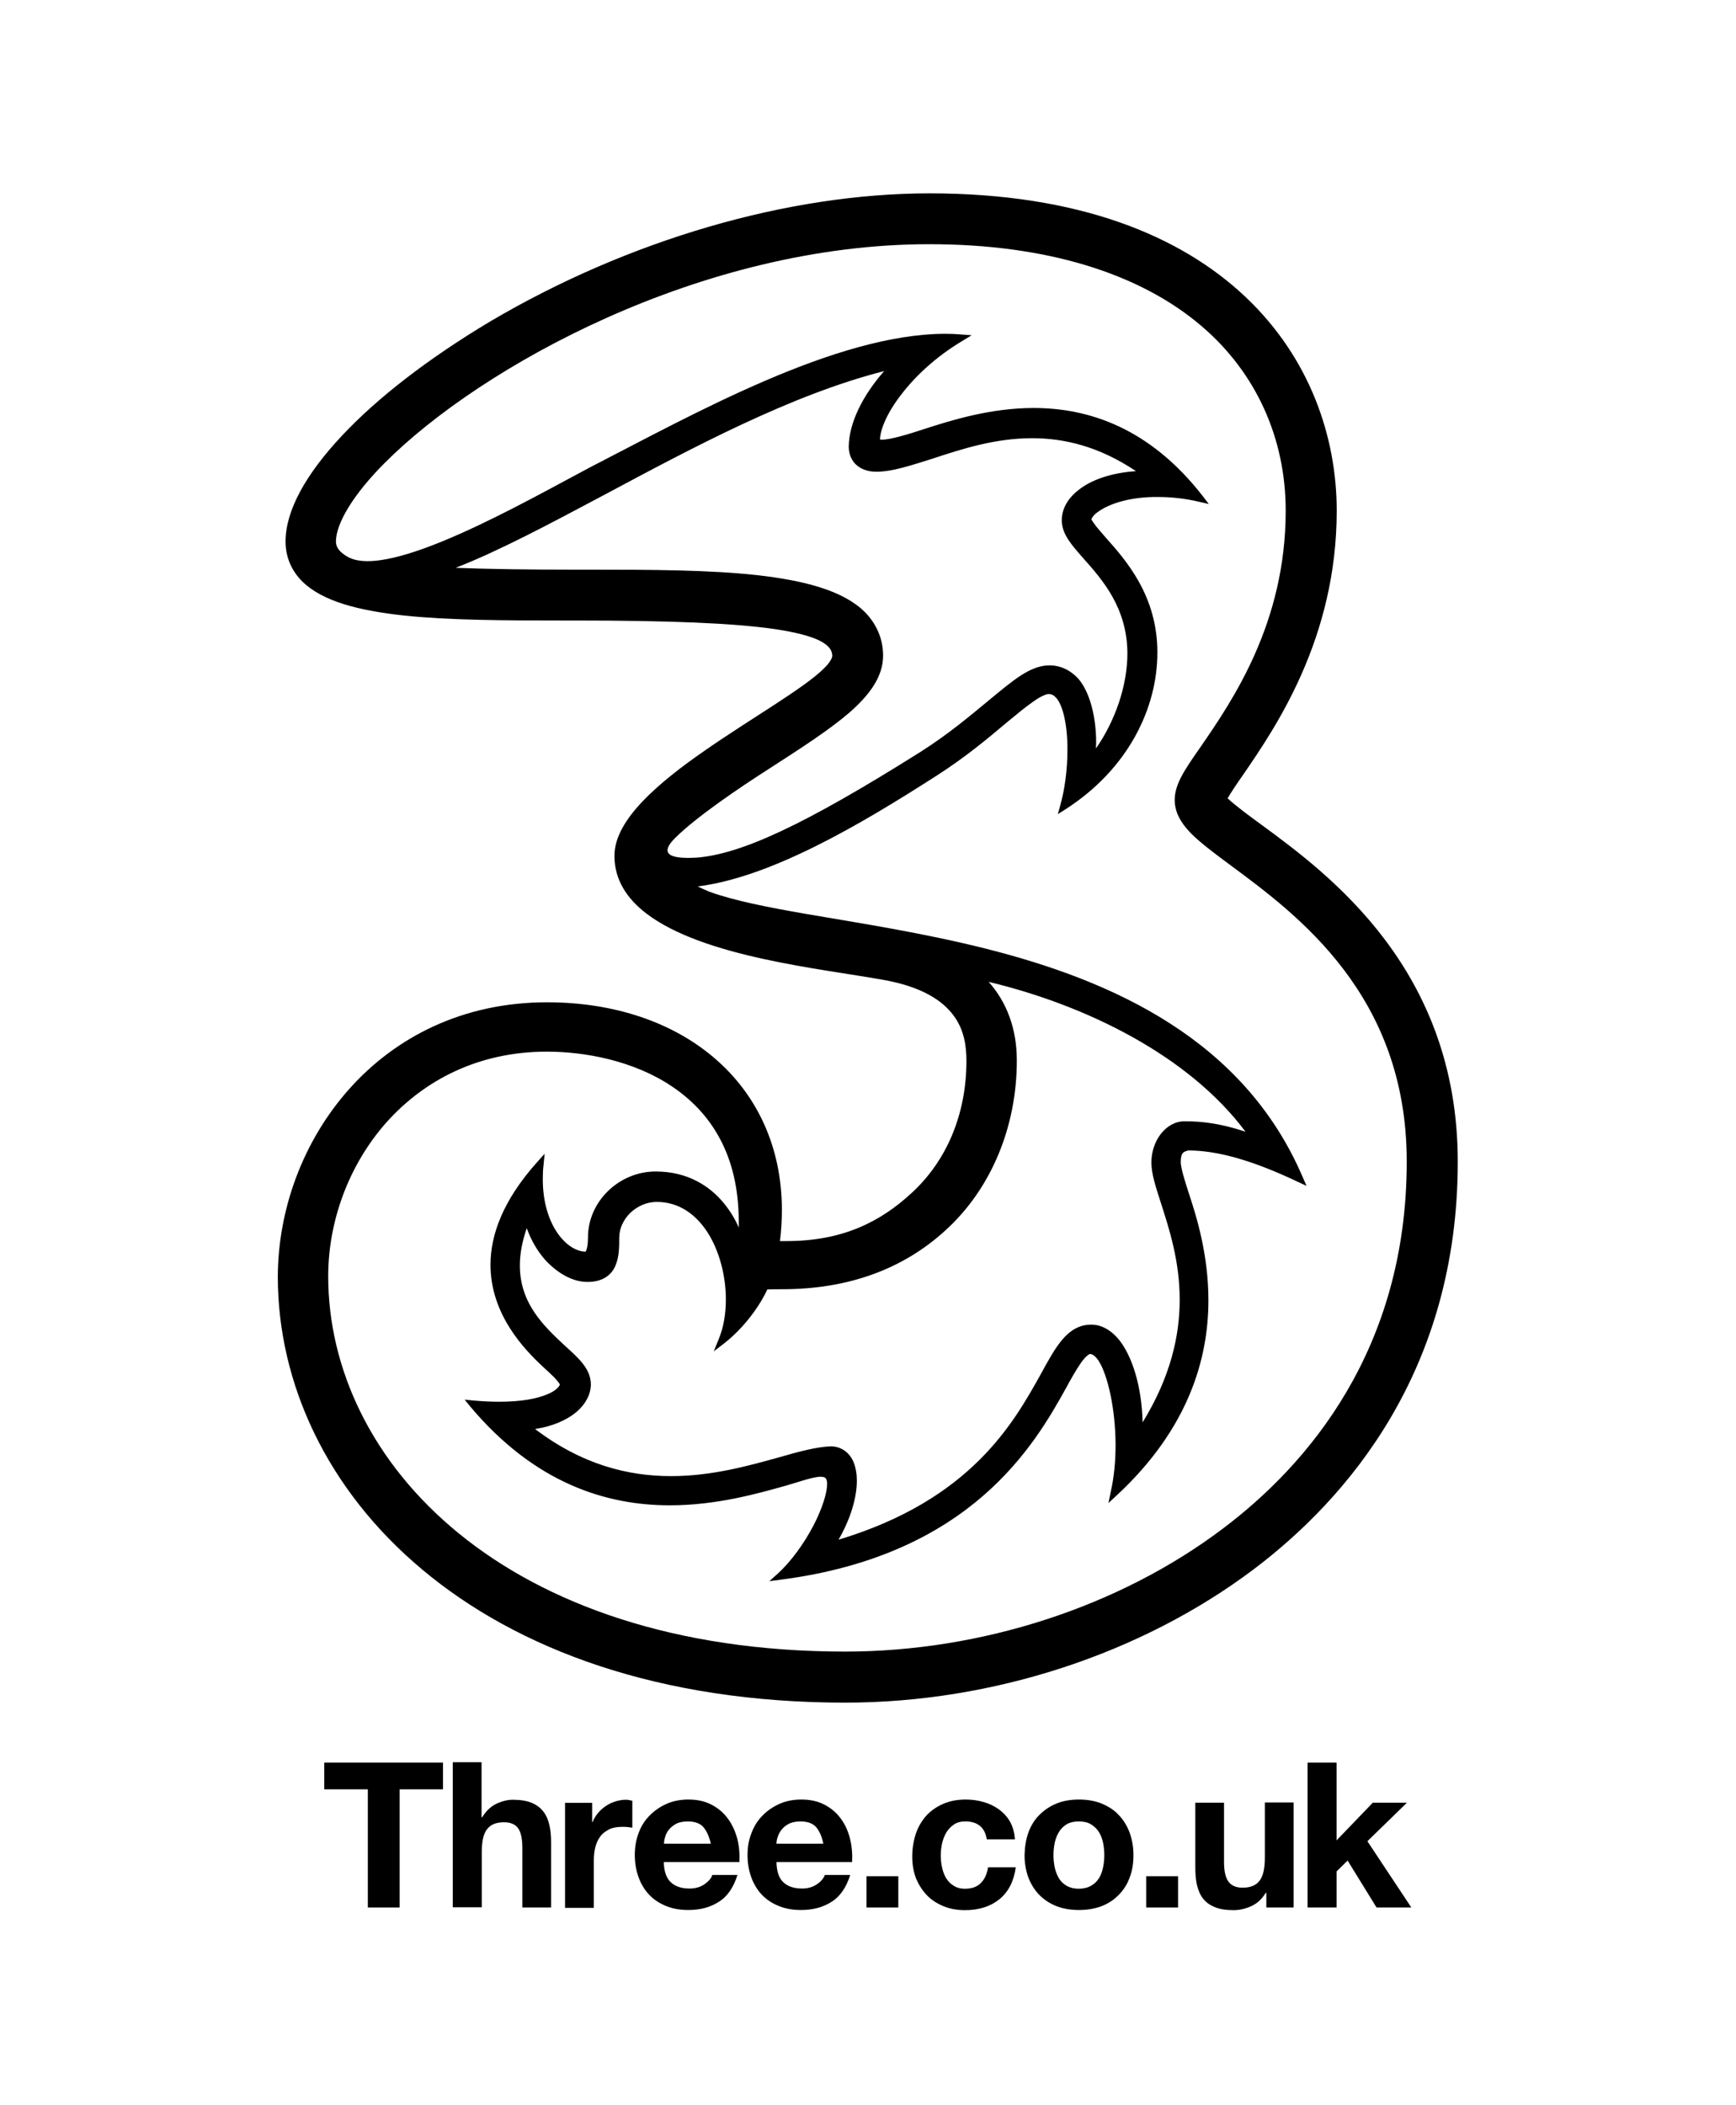 <svg width="33" height="40" viewBox="0 0 33 40" fill="none" xmlns="http://www.w3.org/2000/svg"><path d="M23.973 15.666C23.739 15.496 23.462 15.29 23.336 15.168C23.403 15.053 23.522 14.875 23.629 14.724C24.246 13.825 25.41 12.131 25.41 9.704C25.41 8.31 24.904 6.802 23.676 5.642C22.449 4.482 20.513 3.674 17.67 3.674C14.974 3.674 11.941 4.561 9.316 6.109C8.144 6.81 7.174 7.558 6.497 8.282C5.82 9.003 5.428 9.696 5.428 10.29C5.428 10.579 5.539 10.844 5.748 11.05C6.133 11.426 6.81 11.6 7.677 11.695C8.544 11.786 9.601 11.79 10.741 11.79H10.943C12.697 11.79 13.936 11.838 14.728 11.953C15.124 12.012 15.409 12.087 15.583 12.174C15.761 12.265 15.817 12.357 15.821 12.456C15.825 12.495 15.777 12.59 15.666 12.697C15.286 13.077 14.293 13.639 13.398 14.261C12.95 14.57 12.527 14.898 12.21 15.231C11.897 15.564 11.683 15.904 11.68 16.256V16.272C11.683 16.72 11.921 17.076 12.281 17.353C13.37 18.189 15.623 18.406 16.803 18.62C17.531 18.751 17.915 19.012 18.125 19.293C18.335 19.574 18.371 19.891 18.371 20.16C18.371 21.17 17.995 22.061 17.322 22.674C16.724 23.225 16.003 23.581 14.954 23.581C14.914 23.581 14.871 23.581 14.827 23.581C14.851 23.379 14.863 23.181 14.863 22.991C14.863 21.803 14.396 20.81 13.6 20.121C12.808 19.432 11.691 19.044 10.397 19.044C8.801 19.044 7.518 19.705 6.639 20.691C5.76 21.677 5.285 22.975 5.281 24.258C5.281 26.277 6.212 28.305 8.025 29.821C9.838 31.341 12.535 32.351 16.066 32.351C18.866 32.351 21.689 31.428 23.827 29.821C25.596 28.487 27.711 26.06 27.711 22.073C27.711 18.418 25.264 16.613 23.973 15.666ZM12.832 15.924C13.224 15.532 14.031 14.982 14.633 14.598C15.223 14.217 15.754 13.877 16.146 13.54C16.534 13.2 16.787 12.855 16.787 12.456C16.787 12.143 16.664 11.854 16.435 11.624C16.023 11.22 15.294 11.03 14.384 10.927C13.473 10.828 12.38 10.824 11.248 10.824C11.145 10.824 11.042 10.824 10.935 10.824C10.001 10.824 9.256 10.812 8.662 10.789C9.486 10.468 10.444 9.957 11.486 9.403C13.176 8.5 15.045 7.499 16.807 7.051C16.399 7.514 16.138 8.037 16.134 8.488C16.134 8.599 16.169 8.718 16.253 8.809C16.34 8.9 16.474 8.963 16.656 8.963C16.969 8.963 17.322 8.841 17.729 8.714C18.28 8.532 18.917 8.326 19.618 8.326C20.228 8.326 20.889 8.48 21.594 8.952C21.126 8.983 20.742 9.118 20.505 9.308C20.243 9.51 20.18 9.736 20.184 9.894C20.188 10.151 20.366 10.349 20.592 10.607C20.956 11.014 21.427 11.549 21.431 12.412C21.431 13.041 21.19 13.711 20.833 14.221C20.833 14.186 20.837 14.146 20.837 14.111C20.837 13.671 20.738 13.18 20.501 12.899C20.354 12.737 20.164 12.642 19.947 12.642C19.578 12.646 19.258 12.927 18.782 13.319C18.446 13.596 18.026 13.952 17.5 14.285C15.274 15.686 14.083 16.229 13.239 16.296C12.919 16.312 12.451 16.304 12.832 15.924ZM14.871 24.496C16.122 24.496 17.167 24.116 17.975 23.375C18.838 22.591 19.329 21.415 19.329 20.152C19.329 19.547 19.139 19.044 18.794 18.656C20.659 19.103 22.599 20.061 23.676 21.503C23.193 21.344 22.857 21.305 22.512 21.305C22.164 21.308 21.887 21.673 21.887 22.088C21.887 22.306 21.97 22.552 22.069 22.861C22.223 23.34 22.425 23.957 22.425 24.694C22.425 25.375 22.255 26.155 21.72 27.026C21.704 26.321 21.514 25.759 21.273 25.458C21.083 25.224 20.877 25.165 20.738 25.169C20.517 25.169 20.342 25.28 20.2 25.446C20.053 25.616 19.931 25.842 19.788 26.103C19.273 27.026 18.466 28.495 15.94 29.255C16.169 28.859 16.288 28.455 16.288 28.134C16.288 28.008 16.268 27.889 16.229 27.79C16.154 27.596 15.983 27.481 15.793 27.481H15.789C15.512 27.493 15.191 27.58 14.819 27.687C14.237 27.849 13.532 28.047 12.756 28.047C11.953 28.047 11.074 27.837 10.171 27.152C10.484 27.105 10.761 26.994 10.963 26.824C11.129 26.681 11.232 26.495 11.232 26.301C11.228 26.004 10.995 25.802 10.729 25.561C10.341 25.197 9.882 24.769 9.882 24.044C9.882 23.835 9.922 23.601 10.013 23.336C10.096 23.565 10.214 23.771 10.369 23.945C10.607 24.199 10.888 24.357 11.165 24.357C11.454 24.361 11.628 24.223 11.699 24.048C11.774 23.874 11.771 23.672 11.771 23.518C11.771 23.34 11.854 23.169 11.984 23.043C12.119 22.916 12.297 22.837 12.483 22.837C12.907 22.837 13.232 23.074 13.457 23.427C13.679 23.779 13.798 24.25 13.798 24.69C13.798 24.963 13.754 25.224 13.663 25.442L13.568 25.676L13.77 25.521C14.15 25.224 14.447 24.805 14.586 24.5C14.669 24.496 14.772 24.496 14.871 24.496ZM6.6 10.575C6.469 10.496 6.386 10.413 6.386 10.29C6.386 9.945 6.715 9.395 7.316 8.793C9.13 6.976 13.326 4.636 17.67 4.64C19.867 4.64 21.657 5.182 22.845 6.2C23.874 7.079 24.44 8.322 24.44 9.704C24.44 11.83 23.439 13.295 22.829 14.182C22.516 14.629 22.334 14.895 22.33 15.195C22.33 15.433 22.445 15.631 22.627 15.821C22.813 16.011 23.074 16.205 23.395 16.443C24.662 17.381 26.741 18.909 26.741 22.069C26.741 25.66 24.844 27.841 23.245 29.045C21.277 30.53 18.656 31.381 16.062 31.381C9.589 31.377 6.239 27.778 6.239 24.25C6.239 23.201 6.631 22.132 7.344 21.328C8.061 20.525 9.094 19.982 10.393 19.982H10.397C11.121 19.982 12.04 20.152 12.768 20.639C13.497 21.126 14.043 21.922 14.043 23.213C14.043 23.249 14.043 23.288 14.043 23.324C13.98 23.177 13.889 23.019 13.762 22.864C13.501 22.544 13.081 22.259 12.463 22.259C11.767 22.259 11.177 22.829 11.177 23.51C11.177 23.637 11.161 23.716 11.145 23.755C11.141 23.771 11.133 23.779 11.129 23.783C10.959 23.779 10.757 23.66 10.599 23.431C10.436 23.197 10.318 22.849 10.318 22.405C10.318 22.318 10.321 22.223 10.333 22.128L10.353 21.922L10.214 22.077C9.561 22.805 9.324 23.462 9.324 24.032C9.324 24.963 9.949 25.624 10.321 25.969C10.389 26.032 10.472 26.107 10.539 26.174C10.571 26.21 10.599 26.242 10.618 26.266C10.626 26.277 10.634 26.289 10.638 26.297C10.638 26.301 10.642 26.301 10.642 26.305C10.638 26.341 10.567 26.428 10.397 26.495C10.211 26.574 9.914 26.634 9.486 26.634C9.34 26.634 9.173 26.626 8.995 26.61L8.833 26.594L8.936 26.721C10.175 28.198 11.545 28.602 12.733 28.602C13.608 28.602 14.388 28.384 14.95 28.225C15.187 28.158 15.453 28.059 15.599 28.059C15.662 28.059 15.686 28.075 15.698 28.091C15.71 28.107 15.726 28.146 15.722 28.202C15.722 28.372 15.623 28.685 15.453 29.005C15.282 29.326 15.045 29.663 14.784 29.9L14.625 30.043L14.839 30.015C18.462 29.548 19.669 27.449 20.267 26.369C20.366 26.186 20.461 26.02 20.544 25.901C20.628 25.779 20.707 25.719 20.727 25.727C20.758 25.727 20.817 25.759 20.877 25.846C21.055 26.111 21.206 26.772 21.206 27.461C21.206 27.758 21.178 28.067 21.114 28.348L21.071 28.558L21.229 28.412C22.595 27.145 22.971 25.814 22.971 24.706C22.971 23.858 22.754 23.138 22.599 22.674C22.516 22.417 22.445 22.188 22.445 22.077C22.445 21.986 22.461 21.938 22.48 21.914C22.496 21.891 22.528 21.875 22.587 21.859C23.165 21.859 23.85 22.065 24.674 22.457L24.836 22.532L24.765 22.37C23.648 19.756 21.162 18.636 18.743 18.026C17.531 17.721 16.332 17.539 15.322 17.365C14.59 17.238 13.952 17.112 13.489 16.945C13.414 16.914 13.335 16.878 13.263 16.843C14.645 16.668 16.316 15.694 17.801 14.74C18.359 14.384 18.79 14.02 19.135 13.73C19.317 13.58 19.483 13.441 19.626 13.342C19.764 13.239 19.887 13.184 19.939 13.188C19.99 13.188 20.03 13.208 20.077 13.259C20.212 13.406 20.295 13.81 20.291 14.253C20.291 14.609 20.243 14.989 20.156 15.298L20.109 15.469L20.259 15.374C21.435 14.617 22.001 13.469 22.001 12.396C22.001 11.319 21.404 10.646 21.02 10.215C20.96 10.147 20.893 10.068 20.837 10.001C20.794 9.945 20.758 9.89 20.746 9.87C20.754 9.842 20.786 9.787 20.853 9.739C21.099 9.553 21.522 9.439 22.009 9.443C22.259 9.443 22.524 9.47 22.793 9.534L22.979 9.577L22.864 9.427C21.851 8.124 20.687 7.752 19.649 7.752C18.834 7.752 18.093 7.982 17.555 8.156C17.294 8.243 16.93 8.354 16.771 8.354C16.751 8.354 16.735 8.354 16.728 8.35C16.732 8.16 16.866 7.839 17.128 7.502C17.393 7.154 17.785 6.782 18.288 6.481L18.47 6.37L18.256 6.354C18.165 6.346 18.07 6.342 17.971 6.342C15.888 6.346 13.2 7.859 11.216 8.88C9.977 9.534 7.38 11.038 6.6 10.575Z" fill="currentColor"/><path d="M6.164 33.998V33.491H8.421V33.998H7.597V36.243H6.992V33.998H6.164Z" fill="currentColor"/><path d="M9.154 33.491V34.529H9.166C9.237 34.414 9.324 34.327 9.431 34.275C9.538 34.224 9.645 34.196 9.748 34.196C9.894 34.196 10.013 34.216 10.108 34.255C10.203 34.295 10.274 34.35 10.33 34.422C10.385 34.493 10.421 34.58 10.444 34.679C10.468 34.778 10.476 34.893 10.476 35.016V36.243H9.93V35.115C9.93 34.952 9.906 34.826 9.855 34.746C9.803 34.667 9.712 34.624 9.581 34.624C9.431 34.624 9.324 34.667 9.257 34.758C9.189 34.845 9.158 34.992 9.158 35.194V36.239H8.607V33.483H9.154" fill="currentColor"/><path d="M11.256 34.252V34.62H11.264C11.288 34.56 11.323 34.501 11.367 34.449C11.41 34.398 11.462 34.35 11.517 34.315C11.573 34.275 11.636 34.248 11.699 34.228C11.763 34.208 11.83 34.196 11.901 34.196C11.937 34.196 11.976 34.204 12.02 34.216V34.727C11.996 34.723 11.965 34.719 11.929 34.715C11.893 34.711 11.858 34.711 11.826 34.711C11.727 34.711 11.64 34.727 11.573 34.762C11.505 34.798 11.446 34.841 11.406 34.901C11.363 34.96 11.335 35.028 11.315 35.103C11.296 35.182 11.288 35.265 11.288 35.352V36.251H10.741V34.255H11.256" fill="currentColor"/><path d="M12.752 35.764C12.835 35.843 12.954 35.883 13.109 35.883C13.22 35.883 13.315 35.855 13.394 35.8C13.473 35.744 13.524 35.685 13.54 35.625H14.019C13.944 35.863 13.825 36.037 13.663 36.136C13.505 36.239 13.311 36.291 13.085 36.291C12.927 36.291 12.788 36.267 12.661 36.215C12.535 36.164 12.428 36.093 12.341 36.002C12.254 35.91 12.186 35.8 12.139 35.669C12.091 35.538 12.067 35.4 12.067 35.245C12.067 35.095 12.091 34.956 12.139 34.83C12.186 34.699 12.257 34.588 12.348 34.497C12.44 34.402 12.546 34.331 12.669 34.275C12.792 34.22 12.931 34.192 13.085 34.192C13.255 34.192 13.402 34.224 13.528 34.291C13.655 34.358 13.758 34.446 13.837 34.556C13.92 34.667 13.976 34.794 14.015 34.936C14.051 35.079 14.063 35.225 14.055 35.38H12.618C12.622 35.558 12.669 35.689 12.752 35.764ZM13.37 34.715C13.307 34.643 13.204 34.608 13.073 34.608C12.986 34.608 12.911 34.624 12.855 34.651C12.8 34.683 12.752 34.719 12.717 34.762C12.681 34.806 12.657 34.853 12.645 34.901C12.63 34.948 12.622 34.992 12.622 35.031H13.512C13.481 34.893 13.433 34.79 13.37 34.715Z" fill="currentColor"/><path d="M14.891 35.764C14.974 35.843 15.093 35.883 15.247 35.883C15.358 35.883 15.453 35.855 15.532 35.8C15.612 35.744 15.659 35.685 15.679 35.625H16.162C16.087 35.863 15.968 36.037 15.806 36.136C15.647 36.239 15.453 36.291 15.227 36.291C15.069 36.291 14.931 36.267 14.804 36.215C14.677 36.164 14.57 36.093 14.483 36.002C14.396 35.91 14.329 35.8 14.281 35.669C14.234 35.538 14.21 35.4 14.21 35.245C14.21 35.095 14.234 34.956 14.285 34.83C14.333 34.699 14.404 34.588 14.495 34.497C14.586 34.402 14.693 34.331 14.816 34.275C14.938 34.22 15.077 34.192 15.232 34.192C15.402 34.192 15.548 34.224 15.675 34.291C15.802 34.358 15.905 34.446 15.984 34.556C16.067 34.667 16.122 34.794 16.158 34.936C16.194 35.079 16.205 35.225 16.198 35.38H14.76C14.764 35.558 14.808 35.689 14.891 35.764ZM15.513 34.715C15.449 34.643 15.346 34.608 15.216 34.608C15.129 34.608 15.057 34.624 14.998 34.651C14.938 34.683 14.895 34.719 14.859 34.762C14.824 34.806 14.8 34.853 14.784 34.901C14.768 34.948 14.76 34.992 14.76 35.031H15.651C15.623 34.893 15.576 34.79 15.513 34.715Z" fill="currentColor"/><path d="M17.076 35.649H16.471V36.243H17.076V35.649Z" fill="currentColor"/><path d="M18.35 34.608C18.263 34.608 18.188 34.628 18.133 34.667C18.073 34.707 18.026 34.758 17.986 34.822C17.951 34.885 17.923 34.956 17.907 35.031C17.891 35.107 17.883 35.182 17.883 35.257C17.883 35.328 17.891 35.404 17.907 35.479C17.923 35.554 17.947 35.621 17.982 35.681C18.018 35.74 18.065 35.792 18.125 35.827C18.184 35.867 18.255 35.887 18.343 35.887C18.473 35.887 18.576 35.851 18.647 35.776C18.719 35.705 18.762 35.605 18.782 35.479H19.309C19.273 35.744 19.17 35.946 19 36.085C18.829 36.223 18.612 36.294 18.346 36.294C18.196 36.294 18.061 36.271 17.935 36.219C17.812 36.168 17.705 36.1 17.618 36.009C17.531 35.918 17.464 35.811 17.412 35.689C17.365 35.562 17.341 35.427 17.341 35.277C17.341 35.123 17.365 34.98 17.408 34.845C17.452 34.715 17.519 34.6 17.606 34.501C17.693 34.406 17.8 34.331 17.927 34.275C18.053 34.22 18.196 34.192 18.358 34.192C18.477 34.192 18.592 34.208 18.699 34.24C18.81 34.271 18.905 34.319 18.992 34.382C19.079 34.446 19.15 34.525 19.202 34.616C19.253 34.711 19.285 34.822 19.293 34.948H18.758C18.723 34.723 18.584 34.608 18.35 34.608Z" fill="currentColor"/><path d="M19.551 34.814C19.598 34.683 19.67 34.572 19.761 34.481C19.852 34.39 19.959 34.319 20.085 34.267C20.212 34.216 20.355 34.192 20.509 34.192C20.667 34.192 20.81 34.216 20.937 34.267C21.063 34.319 21.174 34.386 21.261 34.481C21.352 34.572 21.42 34.683 21.471 34.814C21.519 34.944 21.546 35.087 21.546 35.249C21.546 35.408 21.523 35.554 21.471 35.681C21.424 35.811 21.352 35.918 21.261 36.009C21.17 36.1 21.063 36.172 20.937 36.219C20.81 36.267 20.667 36.291 20.509 36.291C20.351 36.291 20.212 36.267 20.085 36.219C19.959 36.168 19.852 36.1 19.761 36.009C19.67 35.918 19.602 35.807 19.551 35.681C19.503 35.554 19.476 35.408 19.476 35.249C19.48 35.091 19.503 34.944 19.551 34.814ZM20.05 35.483C20.066 35.558 20.093 35.625 20.129 35.689C20.165 35.748 20.216 35.796 20.275 35.831C20.339 35.867 20.414 35.887 20.505 35.887C20.596 35.887 20.675 35.867 20.739 35.831C20.802 35.796 20.853 35.748 20.889 35.689C20.929 35.629 20.952 35.558 20.968 35.483C20.984 35.408 20.992 35.328 20.992 35.249C20.992 35.17 20.984 35.091 20.968 35.012C20.952 34.936 20.925 34.865 20.889 34.81C20.853 34.75 20.802 34.703 20.739 34.663C20.675 34.624 20.596 34.608 20.505 34.608C20.414 34.608 20.335 34.628 20.275 34.663C20.212 34.703 20.165 34.75 20.129 34.81C20.093 34.869 20.066 34.936 20.05 35.012C20.034 35.091 20.026 35.166 20.026 35.249C20.026 35.328 20.034 35.408 20.05 35.483Z" fill="currentColor"/><path d="M22.394 35.649H21.788V36.243H22.394V35.649Z" fill="currentColor"/><path d="M24.072 36.243V35.966H24.06C23.989 36.081 23.902 36.164 23.791 36.215C23.68 36.267 23.565 36.294 23.45 36.294C23.304 36.294 23.181 36.275 23.09 36.235C22.995 36.196 22.924 36.144 22.868 36.073C22.813 36.002 22.777 35.914 22.753 35.815C22.73 35.712 22.722 35.602 22.722 35.479V34.252H23.268V35.376C23.268 35.542 23.292 35.665 23.347 35.744C23.399 35.823 23.49 35.867 23.62 35.867C23.771 35.867 23.878 35.823 23.945 35.732C24.012 35.645 24.044 35.499 24.044 35.293V34.248H24.59V36.243H24.072Z" fill="currentColor"/><path d="M25.407 33.491V34.968L26.096 34.252H26.745L25.993 34.984L26.828 36.243H26.167L25.617 35.352L25.407 35.558V36.243H24.856V33.491H25.407Z" fill="currentColor"/></svg>